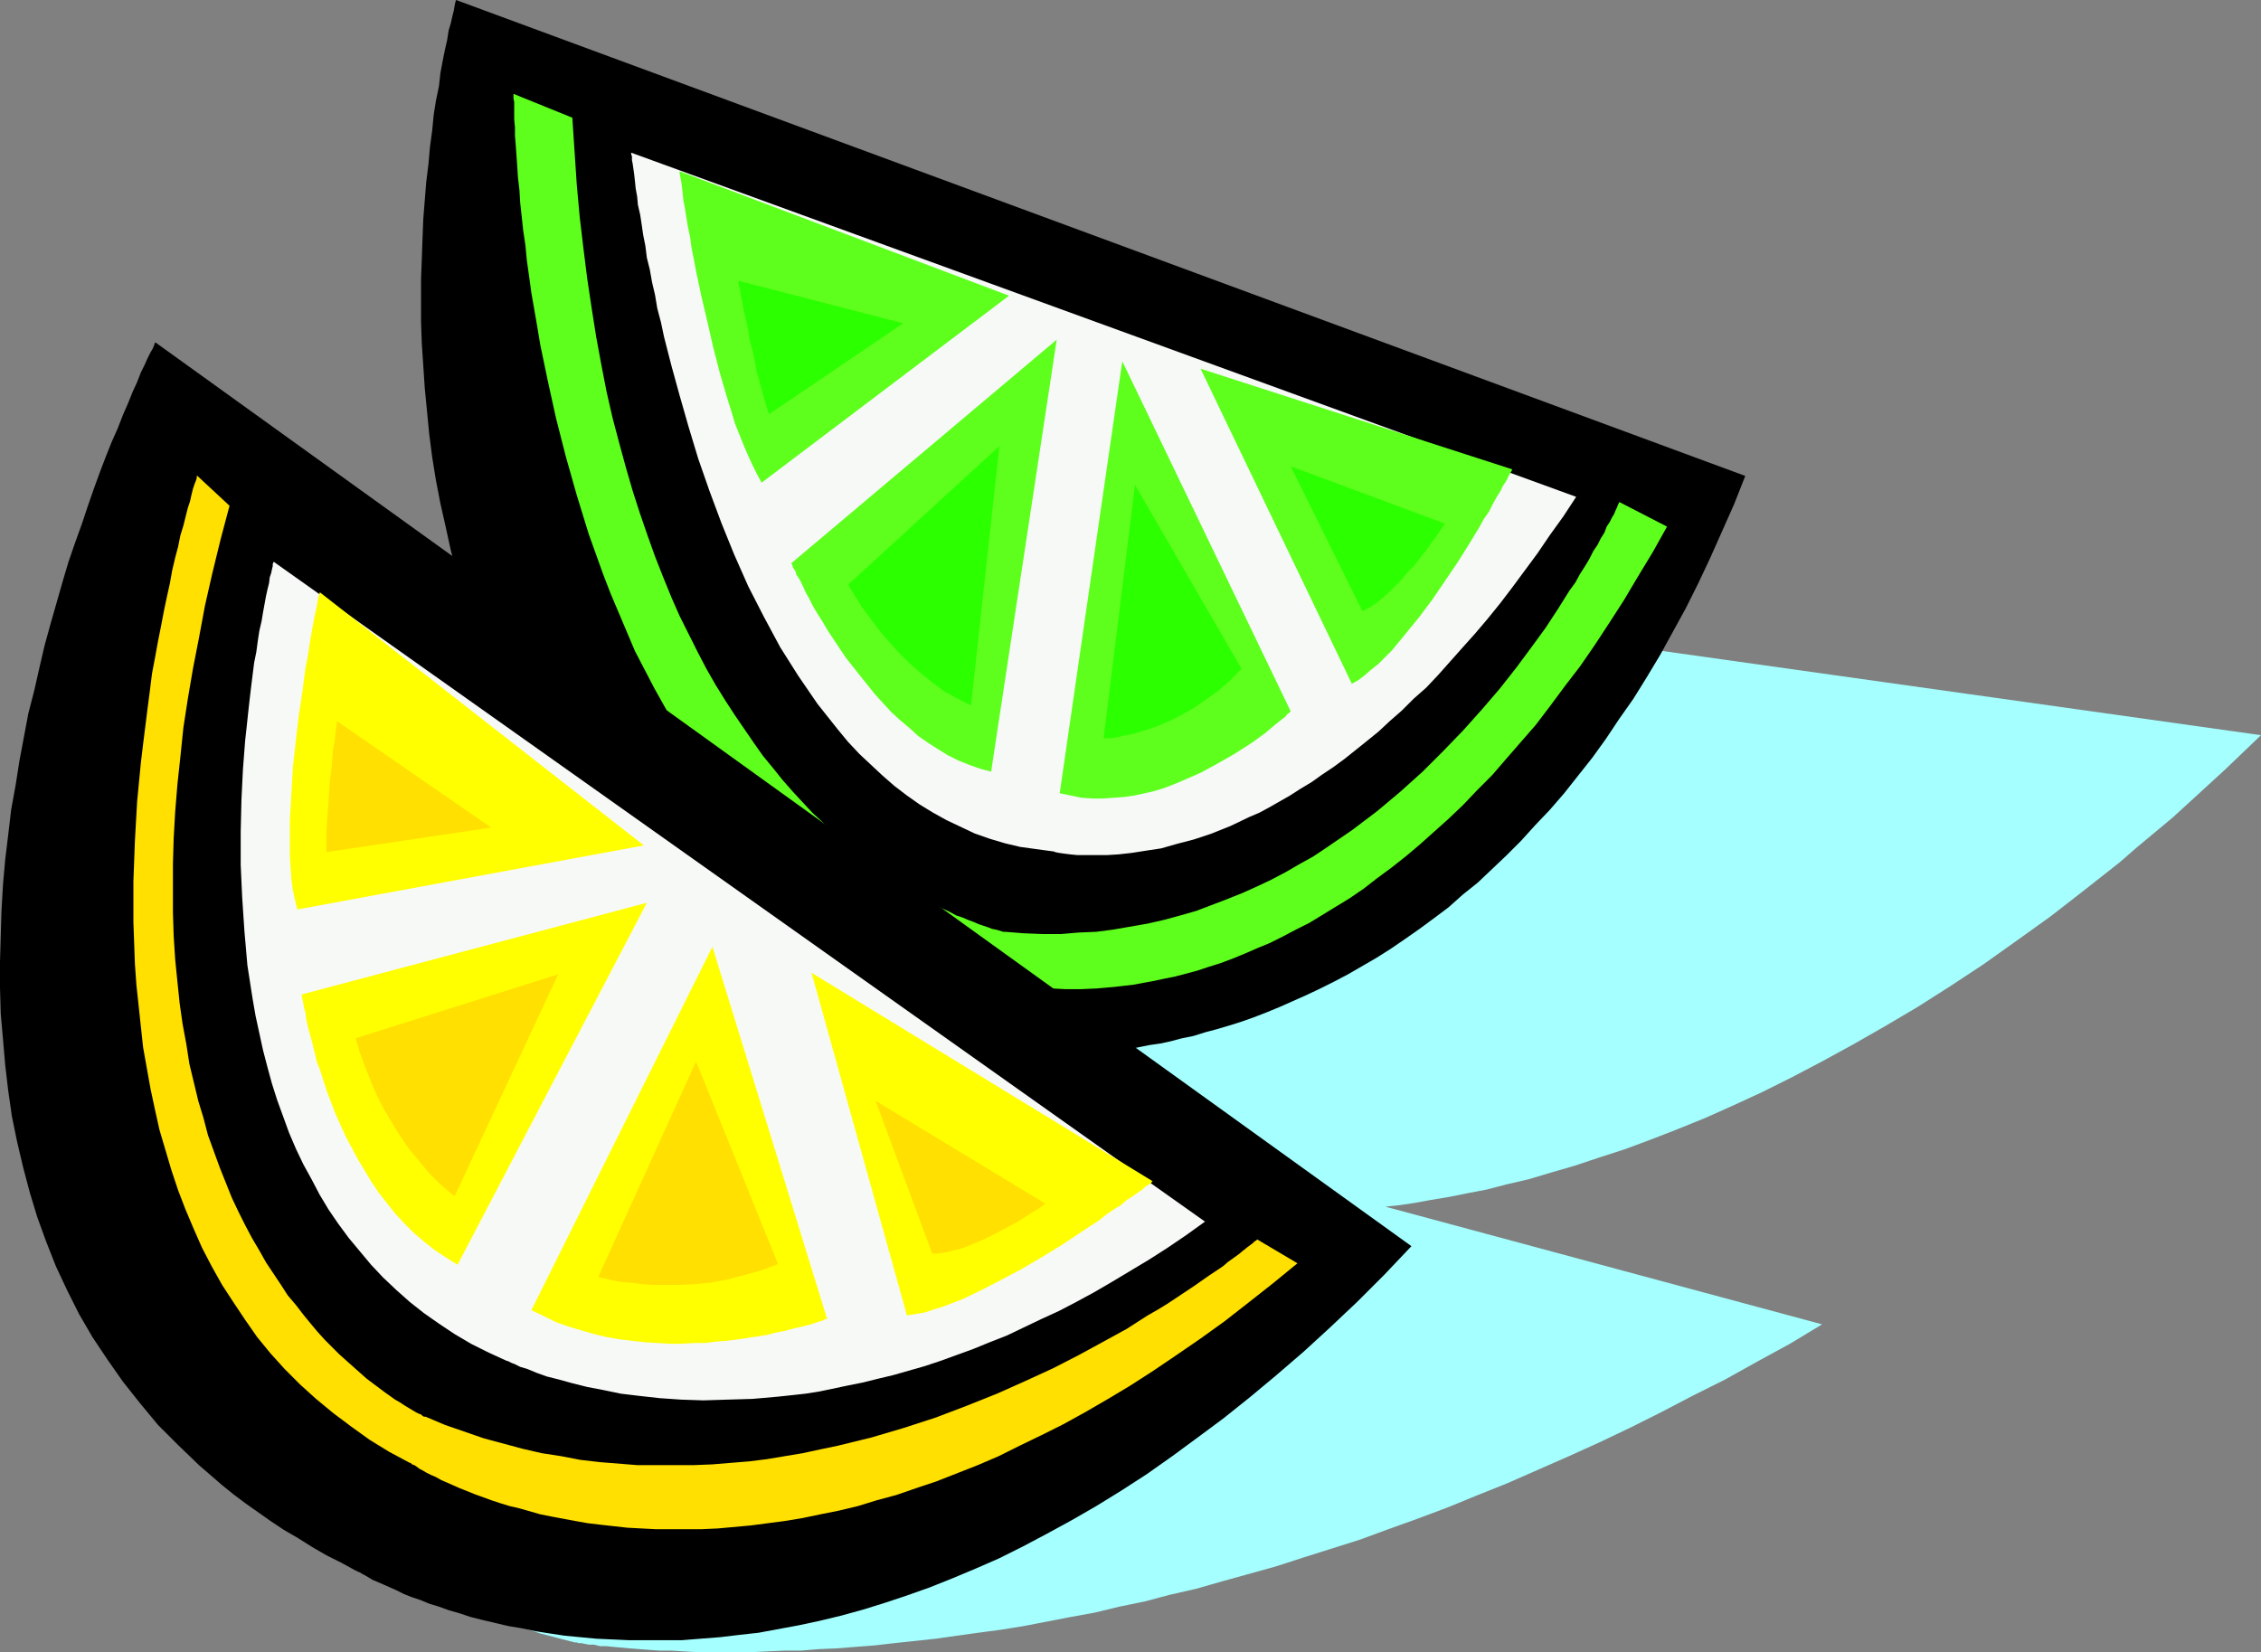 <?xml version="1.0" encoding="UTF-8" standalone="no"?>
<svg
   version="1.0"
   width="129.724mm"
   height="94.809mm"
   id="svg23"
   sodipodi:docname="Lemon &amp; Lime 2.wmf"
   xmlns:inkscape="http://www.inkscape.org/namespaces/inkscape"
   xmlns:sodipodi="http://sodipodi.sourceforge.net/DTD/sodipodi-0.dtd"
   xmlns="http://www.w3.org/2000/svg"
   xmlns:svg="http://www.w3.org/2000/svg">
  <rect width="100%" height="100%" fill="#808080" stroke="none"/>
  <sodipodi:namedview
     id="namedview23"
     pagecolor="#ffffff"
     bordercolor="#000000"
     borderopacity="0.25"
     inkscape:showpageshadow="2"
     inkscape:pageopacity="0.0"
     inkscape:pagecheckerboard="0"
     inkscape:deskcolor="#d1d1d1"
     inkscape:document-units="mm" />
  <defs
     id="defs1">
    <pattern
       id="WMFhbasepattern"
       patternUnits="userSpaceOnUse"
       width="6"
       height="6"
       x="0"
       y="0" />
  </defs>
  <path
     style="fill:#a5ffff;fill-opacity:1;fill-rule:evenodd;stroke:none"
     d="m 490.294,159.457 -359.398,-50.567 v 0.808 l 0.162,0.808 v 1.131 l 0.162,1.616 0.162,1.777 0.162,2.1 0.323,2.423 0.323,2.585 0.323,2.908 0.646,3.07 0.485,3.393 0.646,3.393 0.808,3.716 0.97,3.877 0.97,3.877 1.131,4.2 1.293,4.362 1.454,4.2 1.454,4.524 1.778,4.524 1.778,4.524 1.939,4.685 2.262,4.685 2.424,4.685 2.424,4.847 2.747,4.685 3.07,4.685 3.07,4.524 3.394,4.685 3.555,4.524 3.878,4.362 -117.968,-49.921 v 0.162 l -0.323,0.323 -0.323,0.485 -0.485,0.808 -0.485,0.808 -0.646,1.131 -0.646,1.292 -0.808,1.454 -0.808,1.616 -0.97,1.777 -1.131,1.939 -0.97,2.1 -1.131,2.262 -1.131,2.423 -1.131,2.423 -1.131,2.585 -1.131,2.908 -1.293,2.908 -1.131,2.908 -1.131,3.07 -2.262,6.462 -1.131,3.393 -0.97,3.554 -0.97,3.554 -0.808,3.554 -0.808,3.716 -0.808,3.716 -0.646,3.716 -0.646,3.877 -0.485,3.877 -0.323,3.877 -0.323,3.877 v 3.877 4.039 l 0.162,4.039 0.323,3.877 0.485,4.039 0.646,4.039 0.808,3.877 0.97,4.039 1.131,3.877 1.454,3.877 1.616,3.877 1.778,3.877 1.939,3.716 2.262,3.716 2.586,3.716 2.747,3.554 2.909,3.554 3.232,3.554 3.555,3.231 3.878,3.393 4.04,3.231 4.363,3.07 4.686,2.908 5.01,2.908 2.586,1.454 2.747,1.454 2.747,1.292 2.909,1.292 2.909,1.292 3.07,1.131 3.07,1.292 3.232,1.131 3.232,1.131 3.394,1.131 3.555,0.969 3.394,1.131 3.717,0.969 3.717,0.969 h 0.162 0.323 l 0.323,0.162 h 0.646 l 0.808,0.162 0.808,0.162 h 1.131 l 1.293,0.323 h 1.293 l 1.616,0.162 1.778,0.162 1.778,0.162 2.101,0.162 2.101,0.162 2.262,0.162 h 2.586 l 2.586,0.162 2.747,0.162 h 2.747 6.302 3.232 l 3.394,-0.162 3.555,-0.162 h 3.555 l 3.878,-0.323 3.878,-0.162 4.04,-0.323 4.202,-0.323 4.202,-0.485 4.525,-0.485 4.525,-0.485 4.525,-0.646 4.686,-0.646 4.848,-0.646 5.01,-0.808 5.01,-0.969 5.01,-0.969 5.333,-0.969 5.333,-1.292 5.494,-1.131 5.494,-1.454 5.656,-1.292 5.656,-1.616 5.818,-1.616 5.818,-1.616 5.979,-1.939 6.141,-1.939 6.141,-1.939 6.141,-2.262 6.302,-2.262 6.464,-2.423 6.302,-2.585 6.464,-2.585 6.626,-2.908 6.626,-2.908 6.787,-3.07 6.787,-3.231 6.787,-3.393 6.787,-3.554 7.11,-3.554 6.949,-3.877 7.11,-3.877 6.949,-4.2 -94.697,-25.526 3.07,-0.323 3.232,-0.485 3.555,-0.646 3.878,-0.646 4.04,-0.808 4.202,-0.808 4.363,-1.131 4.848,-1.131 4.848,-1.454 5.01,-1.454 5.333,-1.777 5.494,-1.777 5.656,-2.1 5.818,-2.262 5.979,-2.423 6.141,-2.746 6.302,-2.908 6.464,-3.231 6.464,-3.393 6.787,-3.716 6.787,-3.877 7.11,-4.2 7.11,-4.524 7.11,-4.685 7.272,-5.17 7.434,-5.331 7.272,-5.654 7.595,-5.978 3.717,-3.231 3.878,-3.231 3.878,-3.231 3.717,-3.393 3.878,-3.554 3.878,-3.554 3.878,-3.716 z"
     id="path1" />
  <path
     style="fill:#000000;fill-opacity:1;fill-rule:evenodd;stroke:none"
     d="m 98.899,0 v 0 l -0.162,0.485 -0.162,0.808 -0.162,0.969 -0.323,1.292 -0.323,1.454 -0.485,1.616 -0.323,2.1 -0.485,2.1 -0.485,2.423 -0.485,2.585 -0.323,2.908 -0.646,3.07 -0.485,3.07 -0.323,3.393 -0.485,3.554 -0.323,3.716 -0.485,3.877 -0.323,4.039 -0.323,4.039 -0.162,4.2 -0.162,4.524 -0.162,4.362 v 4.685 4.524 l 0.162,4.685 0.323,4.847 0.323,4.847 0.485,5.008 0.485,5.008 0.646,5.008 0.808,5.008 0.97,5.008 1.131,5.008 1.131,5.17 1.293,5.008 1.616,5.008 1.778,5.008 1.778,5.008 2.101,4.847 2.262,5.008 2.424,4.847 2.586,4.847 2.909,4.685 2.909,4.524 3.394,4.524 3.394,4.362 3.878,4.362 3.878,4.2 4.202,4.039 4.525,3.877 4.686,3.877 5.01,3.716 5.333,3.393 5.494,3.393 2.909,1.454 2.909,1.616 3.07,1.454 3.07,1.454 3.232,1.292 3.232,1.454 3.394,1.292 3.394,1.292 3.394,1.131 3.555,1.131 3.717,0.969 3.717,1.131 3.878,0.969 3.878,0.808 3.878,0.969 4.04,0.646 4.202,0.808 4.202,0.646 h 0.323 0.323 1.131 l 0.808,0.162 h 1.778 l 1.131,-0.162 h 1.293 1.293 l 1.454,-0.162 1.616,-0.162 h 1.616 l 1.778,-0.162 1.939,-0.323 1.939,-0.162 4.04,-0.808 2.262,-0.323 2.262,-0.485 2.424,-0.646 2.424,-0.485 2.586,-0.808 2.424,-0.646 2.747,-0.808 2.586,-0.808 2.747,-0.969 2.909,-1.131 2.747,-1.131 2.909,-1.292 2.909,-1.292 3.07,-1.454 2.909,-1.454 3.07,-1.616 3.07,-1.777 3.07,-1.777 3.07,-1.939 3.07,-2.1 3.232,-2.262 3.07,-2.262 3.232,-2.423 3.07,-2.746 3.232,-2.585 3.07,-2.908 3.232,-3.07 3.07,-3.07 3.07,-3.393 3.232,-3.393 3.07,-3.554 3.07,-3.877 3.07,-3.877 2.909,-4.039 2.909,-4.362 3.07,-4.362 2.909,-4.685 2.909,-4.847 2.747,-5.008 2.747,-5.008 2.747,-5.493 2.586,-5.493 2.586,-5.816 2.586,-5.816 2.424,-6.139 z"
     id="path2" />
  <path
     style="fill:#f7f9f7;fill-opacity:1;fill-rule:evenodd;stroke:none"
     d="m 136.875,33.119 v 0 0.323 l 0.162,0.485 v 0.808 l 0.162,0.808 0.162,1.131 0.162,1.131 0.162,1.454 0.162,1.616 0.323,1.777 0.162,1.777 0.485,2.1 0.323,2.1 0.323,2.262 0.485,2.423 0.323,2.585 0.646,2.585 0.485,2.746 0.646,2.746 0.485,2.908 0.808,3.07 0.646,3.07 1.616,6.301 1.778,6.462 1.939,6.785 2.101,6.947 2.424,6.947 2.586,6.947 2.747,6.785 3.07,6.947 3.394,6.624 3.555,6.624 1.939,3.07 1.939,3.07 2.101,3.07 2.101,3.07 4.363,5.493 2.262,2.746 2.424,2.585 2.586,2.423 2.424,2.262 2.586,2.262 2.747,2.1 2.747,1.939 2.909,1.777 2.909,1.616 3.07,1.454 3.07,1.454 3.232,1.131 3.232,0.969 3.394,0.808 3.555,0.485 3.555,0.485 h 0.162 l 0.323,0.162 0.808,0.162 1.131,0.162 1.293,0.162 1.616,0.162 h 1.939 1.939 2.424 l 2.586,-0.162 2.909,-0.323 3.07,-0.485 3.232,-0.485 3.394,-0.969 3.717,-0.969 3.878,-1.292 4.04,-1.616 4.04,-1.939 2.262,-0.969 2.101,-1.131 2.262,-1.292 2.262,-1.292 2.262,-1.454 2.424,-1.454 2.262,-1.616 2.424,-1.616 2.424,-1.777 2.424,-1.939 2.424,-1.939 2.586,-2.1 2.424,-2.262 2.586,-2.262 2.586,-2.585 2.747,-2.423 2.586,-2.746 2.586,-2.908 2.586,-2.908 2.747,-3.07 2.747,-3.231 2.747,-3.393 2.586,-3.393 2.747,-3.716 2.747,-3.716 2.747,-4.039 2.909,-4.039 2.747,-4.2 z"
     id="path3" />
  <path
     style="fill:#5eff1c;fill-opacity:1;fill-rule:evenodd;stroke:none"
     d="m 147.379,37.158 v 0.162 0.323 l 0.162,0.808 0.162,0.808 0.162,1.131 0.162,1.454 0.162,1.616 0.323,1.616 0.323,2.1 0.323,1.939 0.485,2.262 0.323,2.423 0.485,2.423 0.485,2.585 1.131,5.331 1.293,5.493 1.293,5.654 1.454,5.654 1.616,5.493 0.808,2.585 0.808,2.746 0.97,2.423 0.97,2.423 0.97,2.262 0.97,2.1 0.97,1.939 0.97,1.777 53.651,-40.551 z"
     id="path4" />
  <path
     style="fill:#5eff1c;fill-opacity:1;fill-rule:evenodd;stroke:none"
     d="m 327.886,101.781 v 0.162 l -0.162,0.323 -0.323,0.485 -0.323,0.646 -0.485,0.969 -0.646,0.969 -0.646,1.292 -0.808,1.292 -0.808,1.454 -0.808,1.616 -1.131,1.616 -0.97,1.777 -2.262,3.716 -2.424,3.877 -2.747,4.039 -2.747,4.039 -2.909,3.877 -2.909,3.554 -2.909,3.554 -1.454,1.454 -1.454,1.454 -1.616,1.292 -1.293,1.131 -1.454,1.131 -1.454,0.808 -32.805,-68.339 z"
     id="path5" />
  <path
     style="fill:#5eff1c;fill-opacity:1;fill-rule:evenodd;stroke:none"
     d="m 229.149,73.67 -57.53,48.467 v 0.162 l 0.162,0.162 0.162,0.646 0.485,0.646 0.323,0.969 0.646,0.969 0.646,1.292 0.646,1.454 0.808,1.454 0.808,1.616 0.97,1.616 1.131,1.777 1.131,1.939 1.293,1.939 2.586,3.877 3.07,3.877 3.232,4.039 3.555,3.877 1.939,1.777 1.939,1.616 1.939,1.777 2.101,1.454 2.262,1.454 2.101,1.292 2.262,1.131 2.424,0.969 2.262,0.808 2.424,0.646 z"
     id="path6" />
  <path
     style="fill:#5eff1c;fill-opacity:1;fill-rule:evenodd;stroke:none"
     d="m 243.369,78.355 36.522,75.932 -0.162,0.162 -0.162,0.162 -0.485,0.323 -0.323,0.485 -0.646,0.485 -0.808,0.646 -0.808,0.646 -0.97,0.808 -1.131,0.969 -1.131,0.808 -1.293,0.969 -1.454,0.969 -3.07,1.939 -3.394,1.939 -3.555,1.939 -4.04,1.777 -1.939,0.808 -2.101,0.808 -2.101,0.646 -2.101,0.485 -2.262,0.485 -2.262,0.323 -2.262,0.162 -2.262,0.162 h -2.262 l -2.424,-0.162 -2.262,-0.485 -2.424,-0.485 z"
     id="path7" />
  <path
     style="fill:#2bff00;fill-opacity:1;fill-rule:evenodd;stroke:none"
     d="m 183.901,126.822 h 0.162 v 0.162 l 0.162,0.323 0.162,0.323 0.323,0.485 0.323,0.485 0.323,0.646 0.485,0.646 0.97,1.616 1.293,1.777 1.454,1.939 1.616,2.1 1.939,2.262 1.939,2.1 2.262,2.262 2.424,2.1 2.424,1.939 2.586,1.939 2.909,1.616 2.909,1.454 6.141,-56.222 z"
     id="path8" />
  <path
     style="fill:#2bff00;fill-opacity:1;fill-rule:evenodd;stroke:none"
     d="m 239.329,160.103 h 0.162 0.646 0.808 l 1.131,-0.162 1.293,-0.323 1.778,-0.323 1.778,-0.485 2.101,-0.646 2.262,-0.808 2.262,-0.969 2.586,-1.292 2.586,-1.454 2.586,-1.777 2.747,-1.939 2.586,-2.262 2.586,-2.585 -23.109,-39.905 z"
     id="path9" />
  <path
     style="fill:#2bff00;fill-opacity:1;fill-rule:evenodd;stroke:none"
     d="m 160.145,60.907 v 0 0.162 0.323 0.323 l 0.323,0.969 0.162,1.292 0.323,1.454 0.323,1.939 0.485,1.939 0.485,2.262 0.323,2.262 0.646,2.262 0.97,4.847 1.293,4.685 0.646,2.262 0.646,1.939 29.088,-19.71 z"
     id="path10" />
  <path
     style="fill:#2bff00;fill-opacity:1;fill-rule:evenodd;stroke:none"
     d="m 279.891,101.135 15.514,31.342 v 0 h 0.323 l 0.162,-0.162 0.485,-0.323 0.808,-0.323 0.646,-0.485 0.97,-0.646 0.97,-0.808 1.293,-1.131 1.293,-1.292 1.454,-1.454 1.616,-1.939 0.97,-0.969 0.808,-0.969 0.97,-1.292 0.97,-1.131 0.97,-1.454 1.131,-1.454 0.97,-1.454 1.131,-1.616 z"
     id="path11" />
  <path
     style="fill:#5eff1c;fill-opacity:1;fill-rule:evenodd;stroke:none"
     d="m 124.109,25.526 -12.766,-5.17 v 0.969 l 0.162,0.808 v 1.131 1.131 1.454 l 0.162,1.777 v 1.777 l 0.162,1.939 0.162,2.262 0.162,2.262 0.162,2.585 0.323,2.746 0.162,2.746 0.323,2.908 0.323,3.07 0.485,3.231 0.323,3.393 0.485,3.393 0.485,3.554 0.646,3.716 0.646,3.716 0.646,3.877 0.808,3.877 0.808,3.877 1.778,8.078 2.101,8.239 2.424,8.563 2.586,8.401 3.07,8.563 1.616,4.2 3.555,8.401 1.778,4.2 2.101,4.039 2.101,4.039 2.262,4.039 2.262,4.039 2.424,3.877 2.424,3.877 2.586,3.716 2.909,3.554 2.747,3.554 3.07,3.554 3.07,3.231 3.232,3.231 3.394,3.231 3.394,2.908 3.717,2.908 3.717,2.585 3.717,2.585 4.04,2.423 4.202,2.1 4.363,2.1 4.363,1.777 4.686,1.616 4.686,1.454 4.848,1.292 v 0 l 0.323,0.162 h 0.162 l 0.323,0.162 h 0.485 l 0.646,0.162 0.646,0.162 h 0.808 l 0.97,0.323 h 0.97 l 0.97,0.162 1.293,0.162 1.131,0.162 h 1.293 l 3.07,0.162 h 3.232 l 3.555,-0.162 3.717,-0.323 4.202,-0.485 4.363,-0.808 2.262,-0.485 2.424,-0.485 2.424,-0.646 2.424,-0.646 2.424,-0.808 2.586,-0.808 2.586,-0.969 2.747,-1.131 2.586,-1.131 2.747,-1.131 2.909,-1.454 2.747,-1.454 2.909,-1.454 2.909,-1.777 2.909,-1.777 2.909,-1.777 3.07,-2.1 2.909,-2.262 3.07,-2.262 3.07,-2.423 3.07,-2.585 3.07,-2.746 3.07,-2.746 3.232,-3.07 3.07,-3.231 3.232,-3.231 3.07,-3.554 3.232,-3.716 3.232,-3.716 3.07,-4.039 3.232,-4.362 3.232,-4.2 3.232,-4.685 3.07,-4.685 3.232,-5.008 3.07,-5.17 3.232,-5.331 3.07,-5.493 -10.342,-5.331 v 0 l -0.162,0.323 -0.162,0.323 -0.162,0.485 -0.323,0.646 -0.323,0.808 -0.485,0.808 -0.485,0.969 -0.646,0.969 -0.485,1.292 -0.808,1.292 -0.646,1.292 -0.97,1.454 -0.808,1.616 -0.97,1.616 -1.131,1.777 -0.97,1.777 -1.293,1.777 -2.424,3.877 -2.747,4.2 -3.07,4.2 -3.232,4.362 -3.555,4.524 -3.878,4.524 -4.04,4.524 -4.363,4.524 -4.525,4.524 -4.848,4.362 -5.01,4.2 -5.333,4.039 -5.656,3.877 -2.909,1.939 -2.909,1.616 -3.07,1.777 -3.07,1.616 -3.07,1.454 -3.232,1.454 -3.232,1.292 -3.394,1.292 -3.394,1.292 -3.394,0.969 -3.555,0.969 -3.555,0.808 -3.717,0.646 -3.717,0.646 -3.717,0.485 -3.878,0.162 -3.717,0.323 h -4.04 l -4.04,-0.162 -4.04,-0.323 v 0 h -0.323 -0.162 l -0.485,-0.162 -0.485,-0.162 -0.646,-0.162 -0.808,-0.162 -0.808,-0.323 -0.97,-0.323 -0.97,-0.323 -1.131,-0.485 -1.293,-0.485 -1.131,-0.485 -1.454,-0.485 -1.454,-0.808 -1.454,-0.646 -1.616,-0.808 -1.616,-0.808 -1.616,-0.969 -1.778,-0.969 -1.778,-1.131 -1.939,-1.131 -1.778,-1.292 -1.939,-1.454 -1.939,-1.454 -2.101,-1.616 -1.939,-1.616 -2.101,-1.777 -1.939,-1.777 -2.101,-2.1 -2.101,-1.939 -2.101,-2.262 -2.101,-2.262 -2.262,-2.585 -1.939,-2.423 -2.262,-2.746 -1.939,-2.746 -2.101,-3.07 -2.101,-3.07 -2.101,-3.231 -2.101,-3.393 -1.939,-3.393 -1.939,-3.716 -1.939,-3.877 -1.939,-3.877 -1.778,-4.039 -1.778,-4.362 -1.778,-4.524 -1.616,-4.524 -1.616,-4.685 -1.616,-5.008 -1.454,-5.008 -1.454,-5.331 -1.454,-5.493 -1.293,-5.654 -1.131,-5.816 -1.131,-6.139 -0.97,-6.139 -0.97,-6.462 -0.808,-6.462 -0.808,-6.785 -0.646,-7.109 -0.485,-7.27 z"
     id="path12" />
  <path
     style="fill:#000000;fill-opacity:1;fill-rule:evenodd;stroke:none"
     d="m 33.774,74.316 h -0.162 l -0.162,0.485 -0.323,0.808 -0.485,0.808 -0.646,1.292 -0.646,1.454 -0.808,1.616 -0.808,2.1 -0.97,2.1 -0.97,2.423 -1.131,2.585 -1.131,2.908 -1.293,2.908 -1.293,3.231 -1.293,3.393 -1.293,3.554 -1.293,3.716 -1.293,3.877 -1.454,4.039 -1.454,4.2 -1.293,4.362 -1.293,4.524 -1.293,4.524 -1.293,4.685 -1.131,4.847 -1.131,5.008 -1.293,5.008 -0.97,5.17 -0.97,5.17 -0.808,5.17 -0.97,5.331 -0.646,5.493 -0.646,5.331 -0.485,5.493 -0.323,5.654 -0.162,5.493 L 0,208.57 v 5.654 l 0.162,5.654 0.485,5.493 0.485,5.654 0.646,5.493 0.808,5.654 1.131,5.493 1.293,5.493 1.454,5.493 1.616,5.331 1.939,5.331 2.101,5.331 2.424,5.17 2.586,5.17 2.909,5.008 3.232,4.847 3.394,4.847 3.717,4.685 3.878,4.685 4.363,4.362 4.525,4.362 2.424,2.1 2.424,2.1 2.586,2.1 2.586,1.939 2.747,1.939 2.747,1.939 2.909,1.939 3.07,1.777 3.07,1.939 3.07,1.777 3.232,1.616 3.232,1.777 h 0.162 l 0.162,0.162 0.485,0.162 0.485,0.323 0.646,0.323 0.808,0.485 0.808,0.485 1.131,0.485 1.131,0.485 1.454,0.646 1.454,0.646 1.616,0.808 1.616,0.646 1.939,0.646 1.939,0.808 2.101,0.646 2.262,0.808 2.262,0.646 2.424,0.808 2.586,0.646 2.747,0.646 2.747,0.646 2.909,0.485 3.07,0.646 3.07,0.485 3.232,0.485 3.394,0.323 3.394,0.323 3.555,0.162 3.555,0.162 h 3.717 3.878 3.878 l 4.04,-0.323 4.202,-0.323 4.04,-0.485 4.363,-0.485 4.363,-0.808 4.363,-0.808 4.525,-0.969 4.686,-1.131 4.686,-1.292 4.686,-1.454 4.848,-1.616 5.01,-1.777 4.848,-1.939 5.01,-2.1 5.171,-2.262 5.171,-2.585 5.171,-2.746 5.333,-2.908 5.333,-3.07 5.494,-3.393 5.494,-3.554 5.494,-3.877 5.494,-4.039 5.656,-4.2 5.656,-4.524 5.818,-4.847 5.818,-5.008 5.818,-5.331 5.818,-5.493 5.979,-5.978 5.818,-6.139 z"
     id="path13" />
  <path
     style="fill:#f7f9f7;fill-opacity:1;fill-rule:evenodd;stroke:none"
     d="m 59.307,121.814 v 0.162 l -0.162,0.323 v 0.485 l -0.162,0.646 -0.162,0.808 -0.323,0.969 -0.162,1.292 -0.323,1.292 -0.323,1.454 -0.323,1.777 -0.323,1.777 -0.323,1.939 -0.485,2.1 -0.323,2.1 -0.323,2.423 -0.485,2.423 -0.323,2.585 -0.323,2.585 -0.323,2.746 -0.323,2.908 -0.323,3.07 -0.323,2.908 -0.485,6.301 -0.323,6.624 -0.162,6.947 v 7.109 l 0.323,7.109 0.485,7.27 0.646,7.432 1.131,7.27 0.646,3.716 0.808,3.716 0.808,3.716 0.97,3.716 0.97,3.554 1.131,3.554 1.293,3.554 1.293,3.554 1.454,3.393 1.616,3.393 1.778,3.231 1.778,3.393 1.939,3.231 2.101,3.07 2.262,3.07 2.424,2.908 2.424,2.908 2.586,2.746 2.909,2.746 2.909,2.585 3.07,2.423 3.232,2.262 3.394,2.262 3.555,2.1 3.878,1.939 3.878,1.777 v 0 h 0.162 l 0.323,0.162 0.323,0.162 0.323,0.162 0.485,0.162 0.646,0.323 0.646,0.323 1.616,0.485 1.939,0.808 2.262,0.808 2.586,0.646 2.909,0.808 3.232,0.808 3.394,0.646 3.878,0.808 4.04,0.485 4.363,0.485 4.686,0.323 4.848,0.162 5.171,-0.162 5.494,-0.162 5.494,-0.485 3.07,-0.323 2.909,-0.323 3.07,-0.485 3.07,-0.646 3.07,-0.646 3.232,-0.646 3.232,-0.808 3.394,-0.808 3.394,-0.969 3.394,-0.969 3.394,-1.131 3.555,-1.292 3.555,-1.292 3.555,-1.454 3.717,-1.454 3.717,-1.777 3.717,-1.777 3.878,-1.777 3.717,-1.939 3.878,-2.1 3.878,-2.262 4.04,-2.423 4.04,-2.423 4.04,-2.585 4.04,-2.746 4.04,-2.908 z"
     id="path14" />
  <path
     style="fill:#ffff00;fill-opacity:1;fill-rule:evenodd;stroke:none"
     d="m 69.326,128.438 v 0.162 l -0.162,0.485 -0.162,0.646 -0.162,0.808 -0.162,1.131 -0.323,1.292 -0.323,1.616 -0.323,1.777 -0.323,1.777 -0.323,2.1 -0.323,2.1 -0.485,2.423 -0.323,2.423 -0.323,2.585 -0.808,5.331 -0.646,5.493 -0.646,5.816 -0.323,5.654 -0.323,5.654 v 5.493 2.585 l 0.162,2.585 0.162,2.423 0.323,2.262 0.485,2.262 0.485,1.939 75.144,-13.894 z"
     id="path15" />
  <path
     style="fill:#ffff00;fill-opacity:1;fill-rule:evenodd;stroke:none"
     d="m 249.995,256.229 h -0.162 l -0.162,0.323 -0.485,0.323 -0.808,0.485 -0.646,0.646 -0.97,0.646 -1.131,0.808 -1.293,0.808 -1.293,1.131 -1.616,0.969 -1.616,1.131 -1.616,1.292 -1.778,1.131 -1.939,1.292 -3.878,2.585 -4.202,2.585 -4.363,2.585 -4.525,2.423 -4.363,2.262 -4.363,2.1 -2.101,0.808 -2.101,0.808 -2.101,0.646 -1.939,0.646 -1.939,0.323 -1.939,0.323 -20.685,-74.316 z"
     id="path16" />
  <path
     style="fill:#ffff00;fill-opacity:1;fill-rule:evenodd;stroke:none"
     d="m 140.269,195.807 -74.821,19.872 v 0.162 0.323 l 0.162,0.646 0.162,0.808 0.162,0.969 0.323,1.131 0.162,1.454 0.323,1.454 0.485,1.777 0.485,1.777 0.485,1.939 0.485,2.1 0.808,2.1 0.646,2.1 0.808,2.423 1.778,4.685 2.262,5.008 1.293,2.423 1.293,2.423 1.454,2.423 1.454,2.423 1.616,2.423 1.778,2.262 1.778,2.262 1.939,2.1 2.101,2.1 2.262,1.939 2.262,1.777 2.424,1.616 2.586,1.616 z"
     id="path17" />
  <path
     style="fill:#ffff00;fill-opacity:1;fill-rule:evenodd;stroke:none"
     d="m 154.489,205.339 24.886,80.779 h -0.162 -0.323 l -0.485,0.323 -0.646,0.162 -0.97,0.323 -0.97,0.323 -1.293,0.323 -1.293,0.323 -1.454,0.323 -1.778,0.485 -1.778,0.323 -1.778,0.485 -1.939,0.323 -2.262,0.323 -2.101,0.323 -2.424,0.323 -2.262,0.162 -2.586,0.323 h -2.424 l -2.586,0.162 h -2.586 l -2.747,-0.162 -2.747,-0.162 -2.747,-0.323 -2.747,-0.323 -2.747,-0.485 -2.747,-0.646 -2.747,-0.808 -2.747,-0.808 -2.747,-0.969 -2.586,-1.292 -2.747,-1.292 z"
     id="path18" />
  <path
     style="fill:#ffe000;fill-opacity:1;fill-rule:evenodd;stroke:none"
     d="m 77.083,225.21 v 0 l 0.162,0.162 v 0.323 l 0.162,0.485 0.162,0.485 0.162,0.485 0.162,0.808 0.323,0.808 0.323,0.808 0.323,0.969 0.808,2.1 0.97,2.423 1.131,2.585 1.293,2.585 1.616,2.746 1.778,2.908 1.939,2.908 2.262,2.746 2.262,2.746 2.747,2.746 2.909,2.423 22.462,-48.144 z"
     id="path19" />
  <path
     style="fill:#ffe000;fill-opacity:1;fill-rule:evenodd;stroke:none"
     d="m 129.765,276.909 v 0 l 0.162,0.162 h 0.323 l 0.323,0.162 h 0.485 l 0.485,0.162 1.454,0.323 1.616,0.323 2.101,0.162 2.424,0.323 2.424,0.162 h 2.909 2.909 l 3.232,-0.162 3.394,-0.323 3.555,-0.646 3.717,-0.969 3.555,-0.969 3.878,-1.454 -17.776,-43.944 z"
     id="path20" />
  <path
     style="fill:#ffe000;fill-opacity:1;fill-rule:evenodd;stroke:none"
     d="m 73.043,156.387 v 0.162 0.162 0.485 l -0.162,0.808 -0.162,1.292 -0.162,1.454 -0.323,1.777 -0.162,1.939 -0.162,2.1 -0.323,2.262 -0.162,2.262 -0.323,4.685 -0.323,4.685 v 2.262 2.1 l 35.714,-5.331 z"
     id="path21" />
  <path
     style="fill:#ffe000;fill-opacity:1;fill-rule:evenodd;stroke:none"
     d="m 189.88,238.781 12.282,33.119 h 0.808 0.485 l 0.808,-0.162 1.131,-0.162 1.131,-0.323 1.454,-0.323 1.454,-0.485 1.939,-0.808 1.939,-0.808 2.262,-1.131 2.424,-1.292 2.747,-1.454 2.747,-1.777 1.616,-0.969 1.616,-1.131 z"
     id="path22" />
  <path
     style="fill:#ffe000;fill-opacity:1;fill-rule:evenodd;stroke:none"
     d="m 49.773,109.697 -6.949,-6.462 h -0.162 v 0.485 l -0.162,0.485 -0.323,0.808 -0.323,0.969 -0.323,1.292 -0.323,1.454 -0.485,1.454 -0.485,1.939 -0.485,1.939 -0.646,2.1 -0.485,2.423 -0.646,2.423 -0.646,2.746 -0.485,2.746 -0.646,2.908 -0.646,3.07 -0.646,3.393 -0.646,3.231 -0.646,3.554 -0.646,3.393 -0.485,3.877 -0.485,3.716 -0.485,3.877 -0.485,3.877 -0.485,4.039 -0.808,8.401 -0.485,8.563 -0.323,8.724 v 8.886 l 0.162,4.524 0.162,4.524 0.323,4.524 0.485,4.524 0.485,4.524 0.485,4.524 0.808,4.524 0.808,4.524 0.97,4.524 0.97,4.362 1.293,4.362 1.293,4.362 1.454,4.362 1.616,4.2 1.778,4.2 1.778,4.039 2.101,4.039 2.262,4.039 2.424,3.716 2.586,3.877 2.586,3.716 2.909,3.554 3.07,3.393 3.394,3.393 3.394,3.07 3.717,3.07 3.878,2.908 4.04,2.908 4.202,2.585 4.525,2.423 h 0.162 l 0.162,0.162 0.162,0.162 0.485,0.162 0.485,0.323 0.646,0.485 0.646,0.323 0.808,0.485 0.97,0.485 1.131,0.485 1.131,0.646 1.131,0.485 1.454,0.646 1.454,0.646 1.616,0.646 1.616,0.646 1.778,0.646 1.778,0.646 1.939,0.646 2.101,0.646 2.101,0.485 2.262,0.646 2.262,0.646 2.424,0.485 5.171,0.969 2.747,0.485 2.747,0.323 2.909,0.323 2.909,0.323 3.07,0.162 3.07,0.162 h 3.232 3.232 3.394 l 3.555,-0.162 3.555,-0.323 3.555,-0.323 3.717,-0.485 3.717,-0.485 3.878,-0.646 3.878,-0.808 4.04,-0.808 4.04,-0.969 4.202,-1.292 4.202,-1.131 4.202,-1.454 4.363,-1.454 4.525,-1.777 4.525,-1.777 4.525,-1.939 4.525,-2.262 4.686,-2.262 4.848,-2.423 4.686,-2.585 5.01,-2.908 4.848,-2.908 5.01,-3.231 5.01,-3.393 5.171,-3.554 5.171,-3.716 5.171,-4.039 5.333,-4.2 5.333,-4.362 -8.726,-5.17 v 0 l -0.162,0.162 -0.485,0.323 -0.323,0.323 -0.646,0.485 -0.646,0.485 -0.808,0.646 -0.97,0.808 -1.131,0.808 -1.131,0.808 -1.131,0.969 -1.454,0.969 -1.454,0.969 -1.616,1.131 -1.616,1.131 -1.939,1.292 -1.939,1.292 -1.939,1.292 -2.101,1.292 -2.262,1.292 -2.262,1.454 -2.262,1.454 -5.01,2.746 -5.333,2.908 -5.656,2.908 -5.979,2.746 -6.141,2.746 -6.464,2.585 -6.787,2.585 -6.949,2.262 -7.11,2.1 -7.272,1.777 -3.878,0.808 -3.717,0.808 -3.878,0.646 -3.878,0.646 -3.878,0.485 -4.04,0.323 -3.878,0.323 -4.04,0.162 h -4.04 -4.04 -4.202 l -4.04,-0.323 -4.04,-0.323 -4.202,-0.485 -4.202,-0.808 -4.202,-0.646 -4.202,-0.969 -4.202,-1.131 -4.202,-1.131 -4.202,-1.454 -4.202,-1.454 -4.202,-1.777 h -0.162 -0.162 l -0.323,-0.162 -0.323,-0.323 -0.485,-0.162 -0.646,-0.323 -0.808,-0.485 -0.808,-0.485 -0.808,-0.485 -0.97,-0.646 -1.131,-0.646 -1.131,-0.808 -1.131,-0.808 -1.293,-0.969 -1.293,-0.969 -1.293,-0.969 -1.454,-1.292 -1.454,-1.292 -1.454,-1.292 -1.616,-1.454 -1.454,-1.454 -1.616,-1.616 -1.616,-1.777 -1.616,-1.939 -1.454,-1.777 -1.616,-2.1 -1.778,-2.1 -1.454,-2.262 -1.616,-2.423 -1.616,-2.423 -1.454,-2.585 -1.616,-2.746 -1.454,-2.746 -1.454,-2.908 -1.454,-3.07 -1.293,-3.231 -1.293,-3.231 -1.293,-3.554 -1.293,-3.554 -0.97,-3.716 -1.131,-3.716 -0.97,-4.039 -0.97,-4.039 -0.646,-4.2 -0.808,-4.362 -0.646,-4.524 -0.485,-4.685 -0.485,-4.847 -0.323,-5.008 -0.162,-5.008 v -5.331 -5.493 l 0.162,-5.493 0.323,-5.654 0.485,-5.978 0.646,-5.978 0.646,-6.301 0.97,-6.301 1.131,-6.624 1.293,-6.624 1.293,-6.947 1.616,-7.109 1.778,-7.27 z"
     id="path23" />
</svg>

